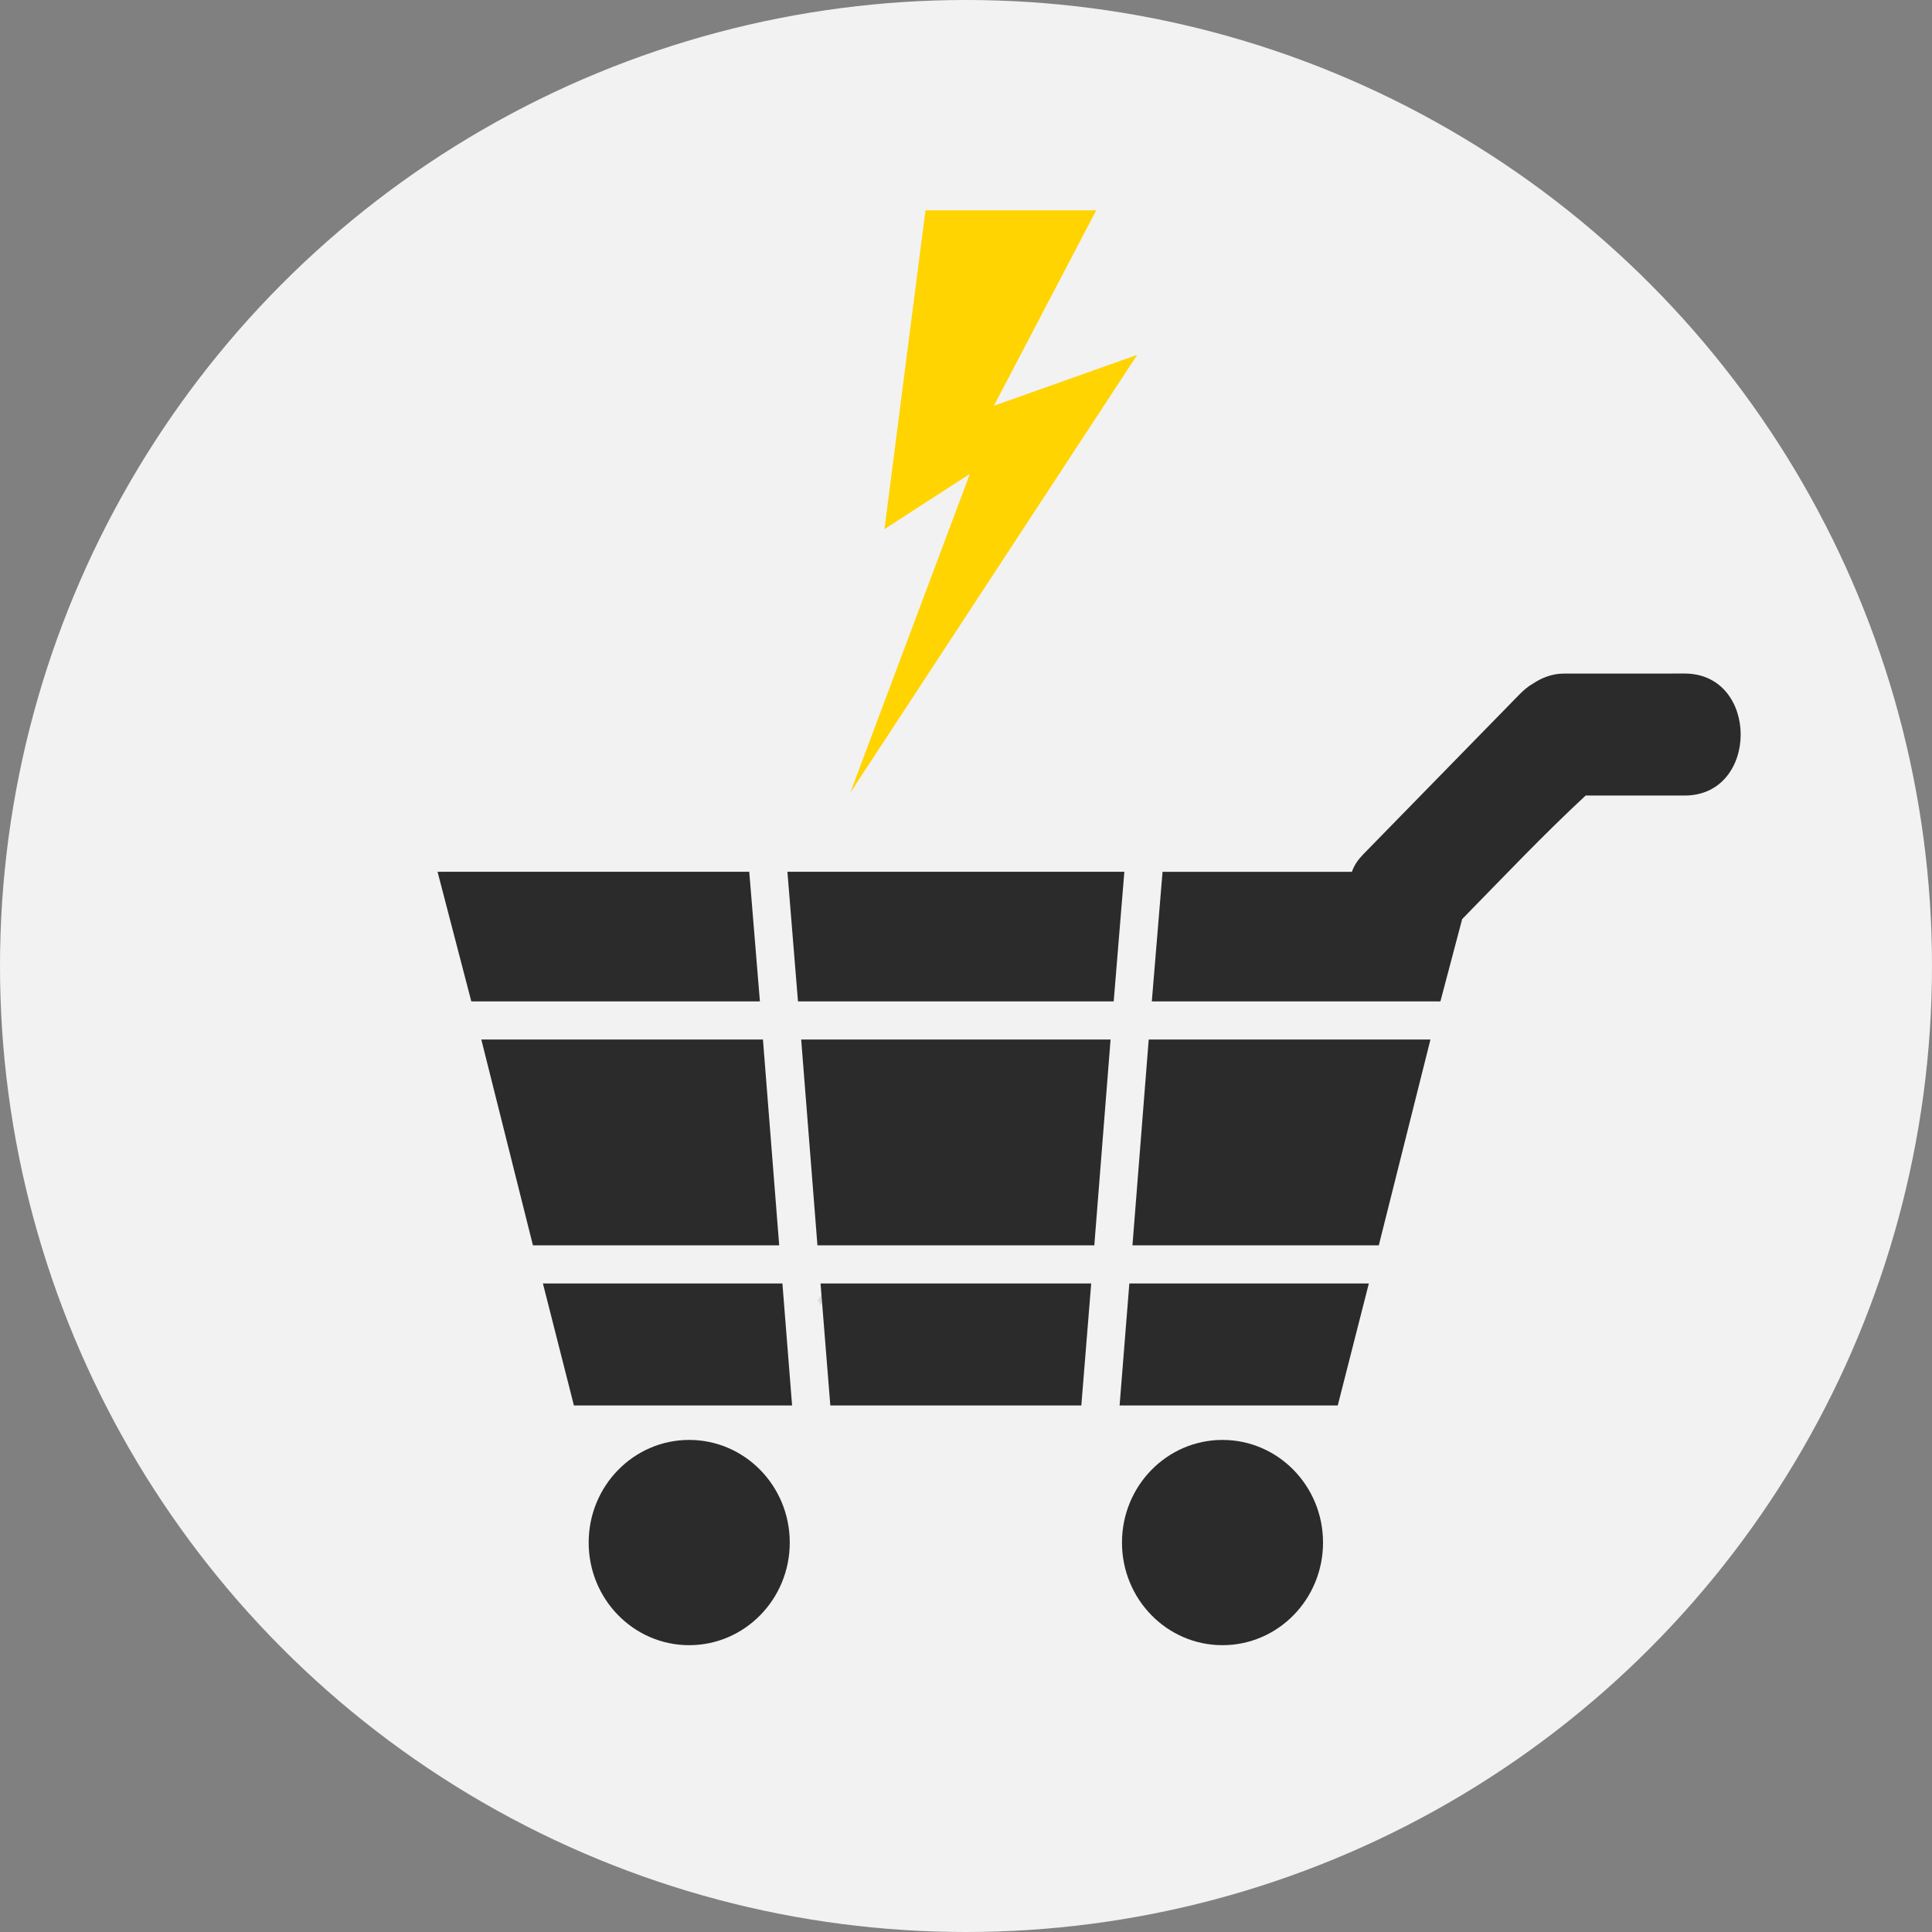 <?xml version="1.0" encoding="utf-8"?>
<!-- Generator: Adobe Illustrator 16.0.0, SVG Export Plug-In . SVG Version: 6.00 Build 0)  -->
<!DOCTYPE svg PUBLIC "-//W3C//DTD SVG 1.1//EN" "http://www.w3.org/Graphics/SVG/1.1/DTD/svg11.dtd">
<svg version="1.1" id="Capa_1" xmlns="http://www.w3.org/2000/svg" xmlns:xlink="http://www.w3.org/1999/xlink" x="0px" y="0px"
	 width="110.982px" height="110.982px" viewBox="0 0 110.982 110.982" enable-background="new 0 0 110.982 110.982"
	 xml:space="preserve">
<rect x="0" y="0" width="110.982" height="110.982" fill="#808080" stroke="none"/>
<circle fill="#F2F2F2" cx="55.491" cy="55.491" r="55.491"/>
<path fill="#DBDAD9" d="M46.969,74.714c0.246-0.279,0.281-0.726,0.723-0.942c0.037,0.569-0.325,0.867-0.595,1.209
	C47.088,74.875,47.074,74.774,46.969,74.714z"/>
<g>
	<g>
		<polygon fill="#2B2B2B" points="62.116,80.736 62.683,73.728 47.135,73.728 47.697,80.736 		"/>
		<polygon fill="#2B2B2B" points="65.053,71.536 79.204,71.536 82.171,59.714 65.987,59.714 		"/>
		<polygon fill="#2B2B2B" points="31.187,73.728 32.968,80.736 45.501,80.736 44.945,73.728 		"/>
		<polygon fill="#2B2B2B" points="78.632,73.728 64.874,73.728 64.314,80.736 76.846,80.736 		"/>
		<path fill="#2B2B2B" d="M89.844,38.693c-0.719,0-1.309,0.263-1.784,0.577c-0.277,0.153-0.554,0.391-0.81,0.655
			c-2.961,3.026-5.924,6.065-8.883,9.092c-0.324,0.33-0.551,0.625-0.709,1.063H66.782l-0.617,7.443h16.578l1.25-4.727
			c2.363-2.414,4.727-4.905,7.094-7.097h5.685c4.293,0,4.293-7.008,0-7.008L89.844,38.693L89.844,38.693z"/>
		<polygon fill="#2B2B2B" points="45.839,57.523 63.976,57.523 64.587,50.079 45.232,50.079 		"/>
		<polygon fill="#2B2B2B" points="44.76,71.536 43.827,59.714 27.648,59.714 30.614,71.536 		"/>
		<polygon fill="#2B2B2B" points="25.135,50.079 27.074,57.523 43.652,57.523 43.04,50.079 		"/>
		<polygon fill="#2B2B2B" points="63.796,59.714 46.023,59.714 46.957,71.536 62.862,71.536 		"/>
		<path fill="#2B2B2B" d="M39.589,82.715c3.189,0,5.778,2.638,5.778,5.896s-2.589,5.895-5.778,5.895
			c-3.188,0-5.773-2.637-5.773-5.895S36.4,82.715,39.589,82.715L39.589,82.715z"/>
		<path fill="#2B2B2B" d="M70.224,82.715c3.192,0,5.776,2.638,5.776,5.896s-2.584,5.895-5.776,5.895
			c-3.188,0-5.773-2.637-5.773-5.895S67.036,82.715,70.224,82.715L70.224,82.715z"/>
	</g>
</g>
<polygon fill="#FFD400" points="53.163,12.081 50.808,30.394 55.715,27.221 48.846,45.533 65.327,20.383 57.089,23.313 
	62.973,12.081 "/>
</svg>
